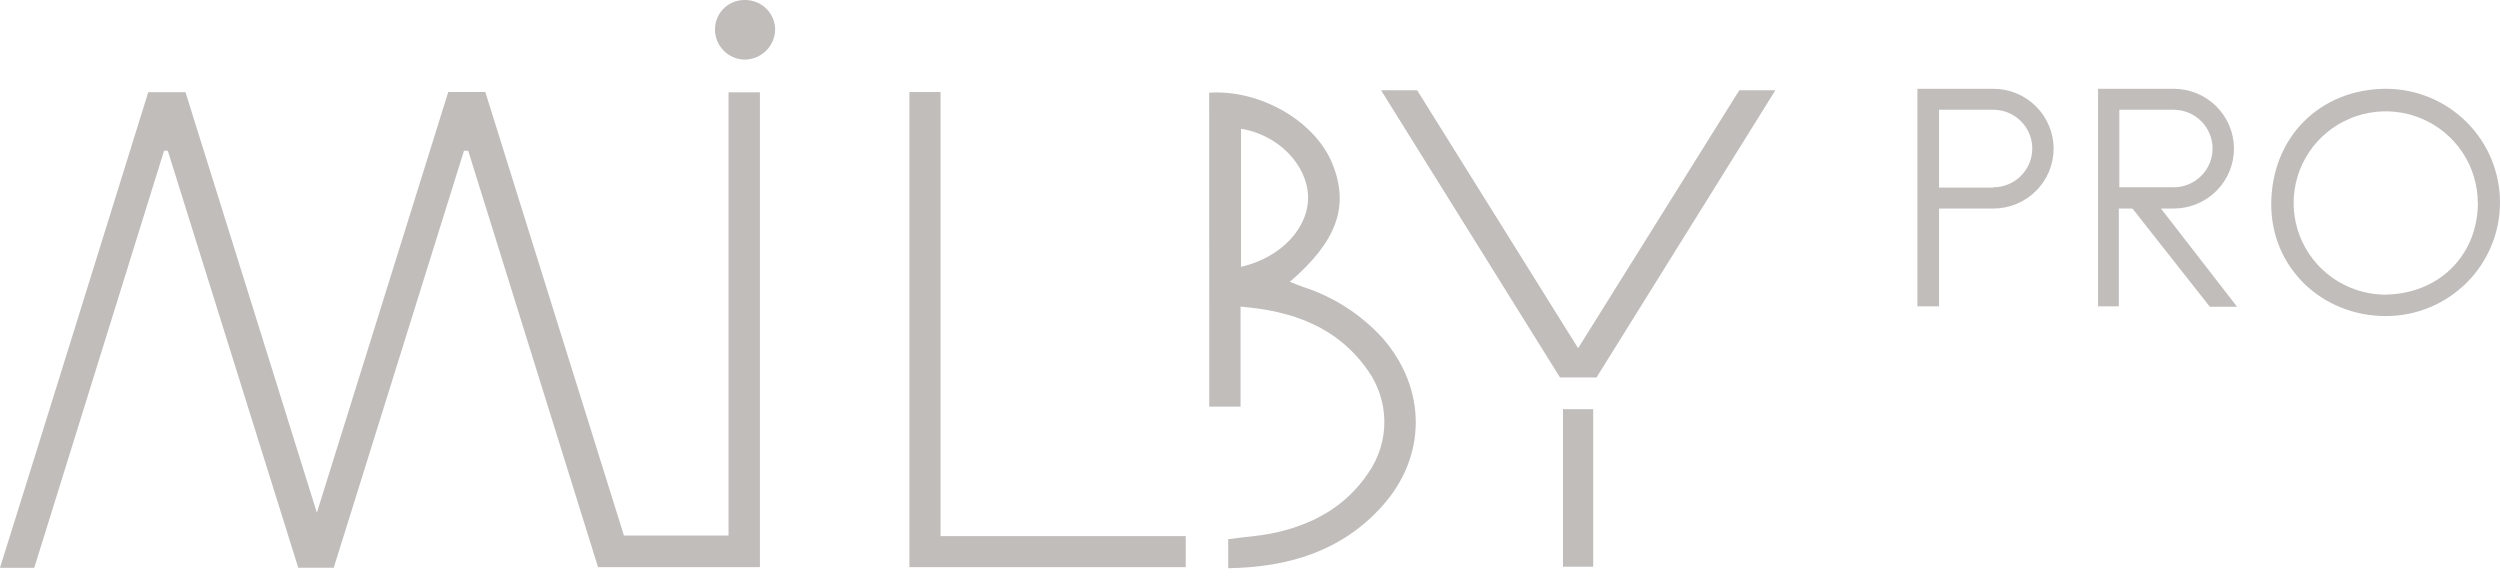 <?xml version="1.0" encoding="UTF-8"?> <svg xmlns="http://www.w3.org/2000/svg" width="160" height="37" viewBox="0 0 160 37" fill="none"> <g opacity="0.3"> <path d="M29.694 9.648C26.916 18.531 24.137 27.426 21.359 36.333H19.088L10.739 9.648H10.5L2.192 36.338H9.05538e-08C3.198 26.138 6.332 16.03 9.489 5.899H11.87C14.639 14.739 17.409 23.607 20.279 32.814L28.688 5.89H31.06C34.005 15.318 36.962 24.78 39.931 34.275H46.627L46.627 5.909H48.635L48.635 36.296H38.274C35.505 27.414 32.736 18.531 29.966 9.648H29.694Z" fill="#2B211B"></path> <path d="M77.388 5.932C80.655 5.721 84.162 7.747 85.27 10.476C86.378 13.205 85.556 15.447 82.552 18.034C82.866 18.158 83.12 18.268 83.383 18.36C85.33 18.985 87.079 20.105 88.459 21.608C91.325 24.866 91.339 29.222 88.422 32.433C85.833 35.282 82.46 36.302 78.606 36.366L78.606 34.505C79.626 34.367 80.66 34.303 81.656 34.083C84.093 33.54 86.165 32.378 87.582 30.255C88.253 29.288 88.608 28.139 88.599 26.965C88.589 25.79 88.217 24.646 87.532 23.69C85.593 20.933 82.764 19.899 79.395 19.624L79.395 26.024H77.392L77.388 5.932ZM79.427 17.078C81.998 16.486 83.775 14.57 83.715 12.548C83.655 10.527 81.767 8.606 79.427 8.243L79.427 17.078Z" fill="#2B211B"></path> <path d="M58.202 5.89H60.196L60.196 34.312H75.887L75.887 36.296H58.202L58.202 5.89Z" fill="#2B211B"></path> <path d="M111.314 5.779H113.622L102.176 24.157H99.841C96.084 18.135 92.267 12.009 88.39 5.779H90.698L100.999 22.287L111.314 5.779Z" fill="#2B211B"></path> <path d="M152.713 20.229C148.559 20.229 145.356 17.091 145.361 13.084C145.361 8.811 148.453 5.701 152.694 5.683C154.632 5.683 156.49 6.449 157.86 7.813C159.23 9.177 160 11.027 160 12.956C160 14.885 159.23 16.735 157.86 18.099C156.49 19.462 154.632 20.229 152.694 20.229H152.713ZM158.579 13.006C158.581 11.854 158.243 10.726 157.607 9.764C156.97 8.801 156.062 8.047 154.997 7.595C153.933 7.143 152.758 7.013 151.619 7.221C150.481 7.429 149.429 7.967 148.595 8.767C147.762 9.566 147.183 10.593 146.932 11.718C146.681 12.842 146.768 14.016 147.182 15.092C147.597 16.168 148.32 17.099 149.263 17.768C150.205 18.437 151.325 18.815 152.482 18.855C155.985 18.896 158.555 16.434 158.588 13.006H158.579Z" fill="#2B211B"></path> <path d="M100.03 36.269L100.03 26.189H101.964L101.964 36.269H100.03Z" fill="#2B211B"></path> <path d="M49.609 1.921C49.593 2.436 49.374 2.923 48.998 3.278C48.623 3.632 48.123 3.825 47.606 3.814C47.106 3.791 46.634 3.577 46.29 3.215C45.946 2.854 45.755 2.373 45.76 1.875C45.76 1.628 45.809 1.384 45.904 1.156C45.999 0.927 46.139 0.72 46.314 0.546C46.49 0.372 46.699 0.234 46.928 0.14C47.158 0.047 47.404 -0.001 47.652 0C47.908 -0.005 48.163 0.041 48.401 0.135C48.639 0.229 48.856 0.37 49.038 0.549C49.221 0.728 49.365 0.942 49.463 1.177C49.561 1.413 49.611 1.666 49.609 1.921Z" fill="#2B211B"></path> <path d="M141.429 19.631H143.173C141.512 17.481 139.91 15.428 138.3 13.346H139.116C140.14 13.346 141.121 12.941 141.845 12.221C142.568 11.501 142.975 10.524 142.975 9.505C142.97 8.49 142.561 7.517 141.838 6.801C141.115 6.085 140.137 5.683 139.116 5.683H134.275L134.275 13.365L134.275 19.604H135.604L135.604 13.346H136.477L141.429 19.631ZM135.637 7.024H139.112C139.773 7.024 140.407 7.286 140.874 7.751C141.341 8.216 141.604 8.847 141.604 9.505C141.604 10.163 141.341 10.794 140.874 11.26C140.407 11.725 139.773 11.986 139.112 11.986H135.637L135.637 7.024Z" fill="#2B211B"></path> <path d="M127.555 5.683H122.714L122.714 8.793L122.714 19.604H124.099L124.099 13.346H127.574C128.597 13.346 129.579 12.942 130.302 12.221C131.026 11.501 131.432 10.524 131.432 9.505C131.43 9.001 131.328 8.502 131.131 8.037C130.935 7.572 130.649 7.15 130.289 6.795C129.929 6.44 129.502 6.159 129.033 5.968C128.564 5.777 128.062 5.68 127.555 5.683ZM127.555 12.005H124.099L124.099 7.024H127.574C128.235 7.024 128.869 7.286 129.336 7.751C129.804 8.216 130.066 8.847 130.066 9.505C130.066 10.163 129.804 10.794 129.336 11.26C128.869 11.725 128.235 11.986 127.574 11.986L127.555 12.005Z" fill="#2B211B"></path> </g> </svg> 